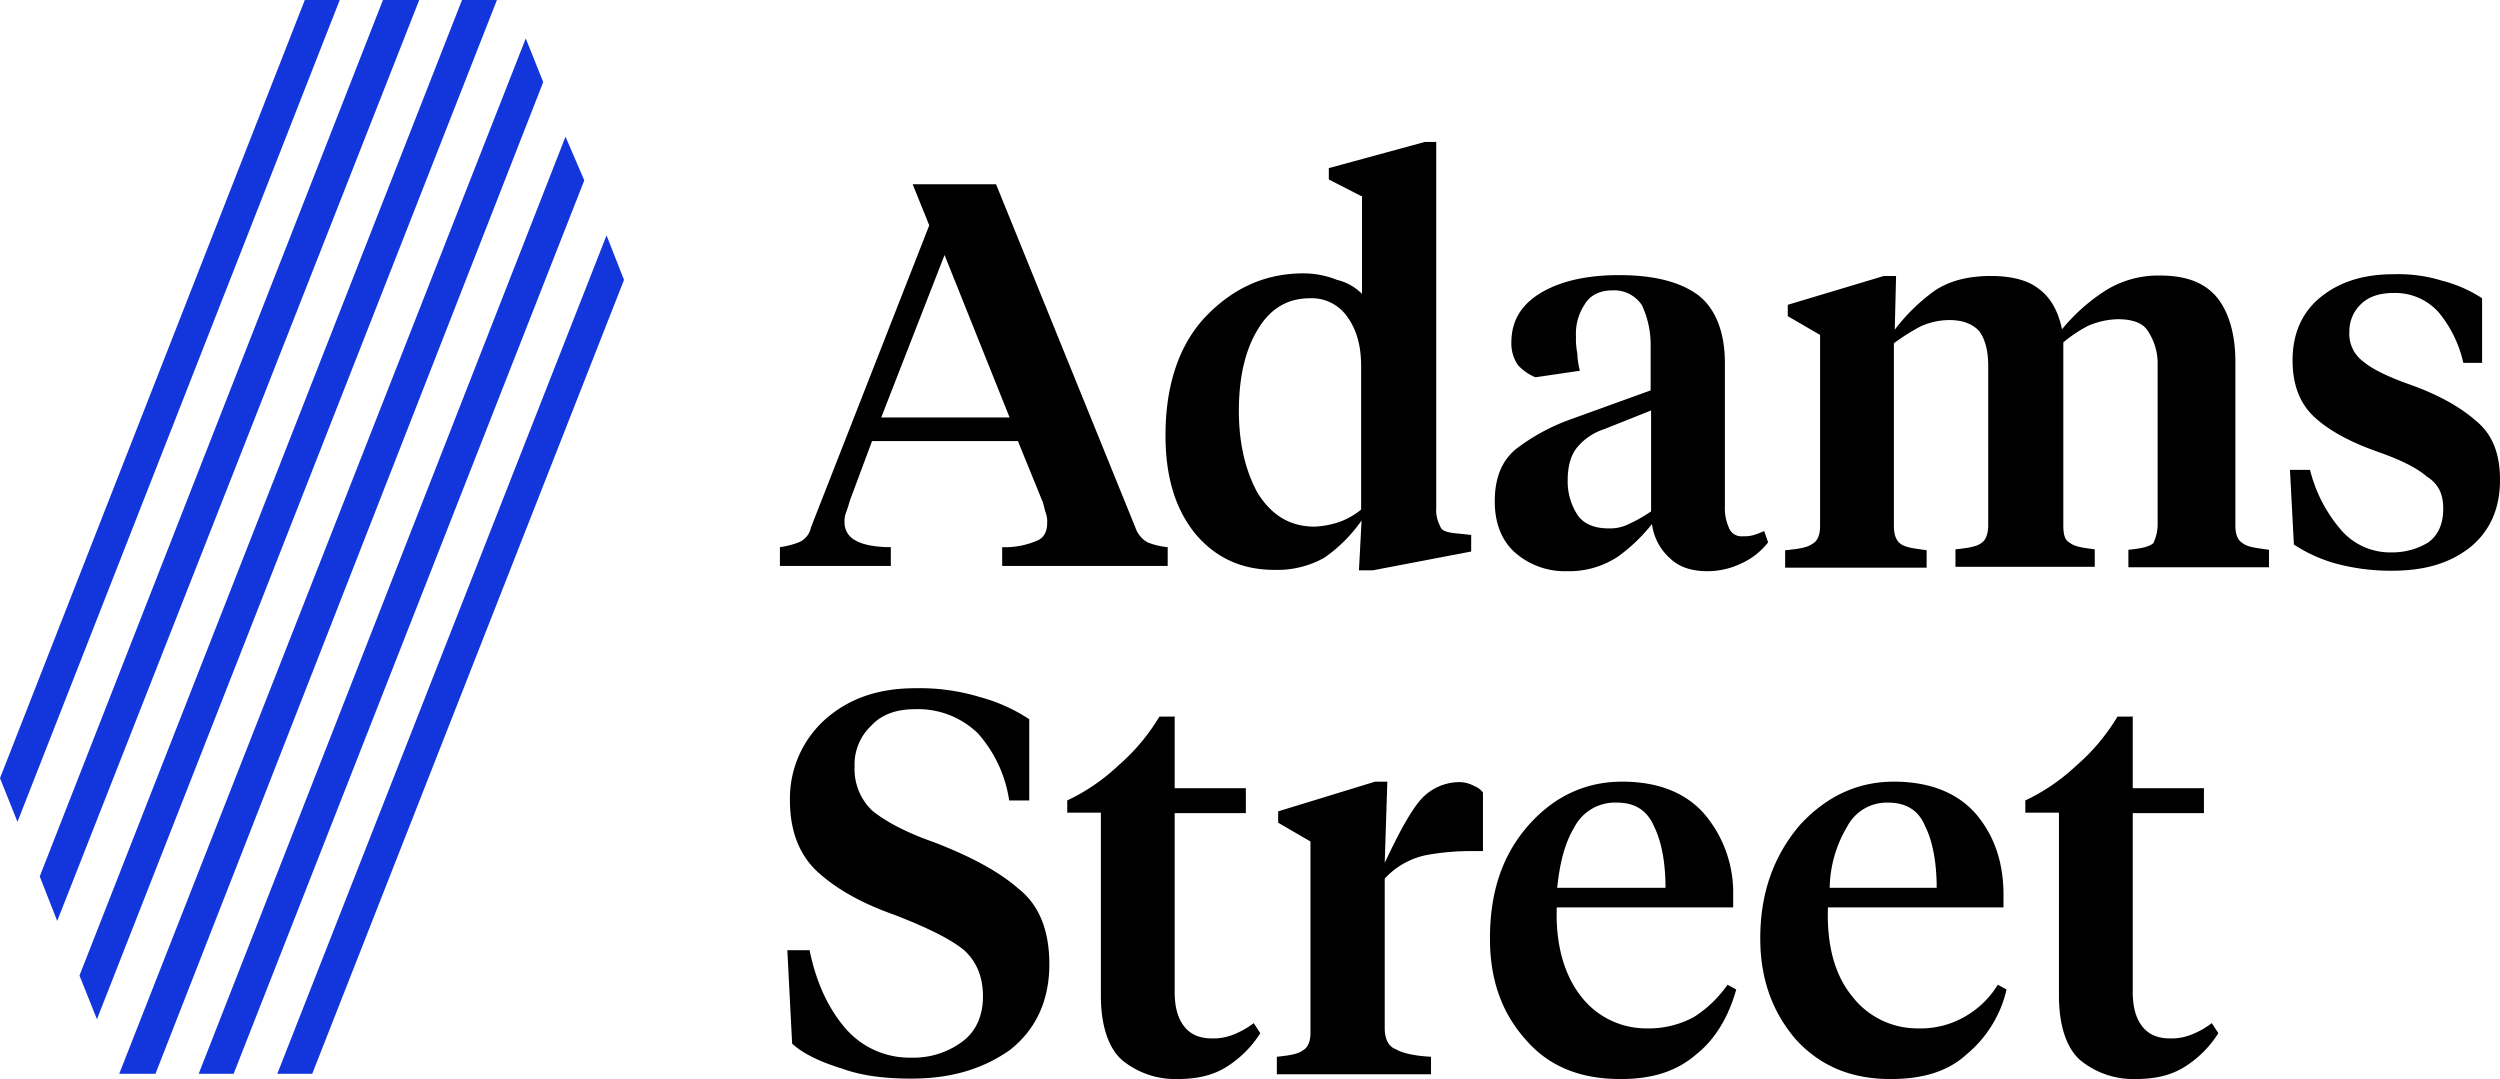 <svg xmlns="http://www.w3.org/2000/svg" width="572.5" height="247.1" viewBox="0 0 572.5 247.1">
  <g>
    <path d="M241,117l-5.7-14H201.9l-5.1,13.7c-.3,1.1-.6,2-.9,2.8a4.877,4.877,0,0,0-.3,2,4.538,4.538,0,0,0,2.6,4.3c1.5.9,4.3,1.5,8,1.5v4.3H180.8v-4.3a19.085,19.085,0,0,0,4.3-1.1,4.666,4.666,0,0,0,2.8-3.4L215,53.6l-3.8-9.4h19.1l31.9,78.6a6.117,6.117,0,0,0,2.8,3.4,16.322,16.322,0,0,0,4.6,1.1v4.3H231.7v-4.3a18.314,18.314,0,0,0,8-1.5c1.5-.6,2.3-2,2.3-4a5.833,5.833,0,0,0-.3-2.3c-.3-.8-.4-1.6-.7-2.5ZM218.5,60.4,204,97.6h29.4Zm95.4-13.5-7.4-3.8V40.5l22-6h2.6v83.7a7.867,7.867,0,0,0,.9,4.3c.3,1.1,1.7,1.5,4.3,1.7l2.8.3v3.8l-22.5,4.3h-3.2l.6-11.4a34.23,34.23,0,0,1-8.5,8.5,21.926,21.926,0,0,1-11.4,2.8c-7.4,0-13.4-2.6-18.2-8.3-4.6-5.7-6.8-13.1-6.8-22.5,0-11.7,3.2-20.8,9.1-27.1,6.3-6.6,13.7-10,22.5-10a20.707,20.707,0,0,1,7.7,1.5,11.836,11.836,0,0,1,5.7,3.2V46.9ZM302.2,70.3c-5.1,0-9.1,2.3-12,7.2-2.8,4.6-4.3,10.8-4.3,18.6,0,7.4,1.5,13.7,4.3,18.8,3.2,5.1,7.4,7.7,13.1,7.7a20.6,20.6,0,0,0,5.7-1.1,17.231,17.231,0,0,0,4.9-2.8V85.9c0-4.9-1.1-8.5-3.2-11.4a9.906,9.906,0,0,0-8.5-4.2Zm95,14.8v32.8a10.986,10.986,0,0,0,.9,4.9,3.042,3.042,0,0,0,3.2,2,7.717,7.717,0,0,0,2.6-.3,18.487,18.487,0,0,0,2.3-.9l.9,2.6a16.377,16.377,0,0,1-6.3,4.9,17.748,17.748,0,0,1-7.7,1.7c-3.4,0-6.3-.9-8.3-2.8a12.64,12.64,0,0,1-4.3-8,38.97,38.97,0,0,1-7.7,7.4,20.13,20.13,0,0,1-11.7,3.4,17.279,17.279,0,0,1-12-4.3c-3.1-2.8-4.6-6.8-4.6-11.7,0-5.5,1.7-9.4,4.9-12a45.943,45.943,0,0,1,12-6.6l18.8-6.8V80.8a21.252,21.252,0,0,0-2-8.9,7.568,7.568,0,0,0-6.8-3.4c-2.8,0-5.1,1.1-6.3,3.2a12.117,12.117,0,0,0-2,7.4,16.677,16.677,0,0,0,.3,3.8,17.562,17.562,0,0,0,.6,4l-10.2,1.5a11.539,11.539,0,0,1-4-2.8,8.81,8.81,0,0,1-1.5-5.1c0-5.1,2.3-8.9,7.2-11.7,4.6-2.6,10.6-3.8,17.4-3.8,8,0,14,1.5,18.2,4.6,3.9,3,6.1,8.4,6.1,15.5ZM370.5,123a9.592,9.592,0,0,0,4.9-1.1,31.665,31.665,0,0,0,4.9-2.8V96l-10.8,4.3a13.228,13.228,0,0,0-6,4c-1.5,1.7-2.3,4.3-2.3,7.7a14.024,14.024,0,0,0,2.3,8c1.4,2,3.9,3,7,3Zm125.8-.9V85.7a13.563,13.563,0,0,0-2.3-8c-1.1-1.7-3.4-2.6-6.8-2.6a18.118,18.118,0,0,0-6.8,1.5,31.428,31.428,0,0,0-5.7,3.8v41.9c0,2,.3,3.4,1.5,4,1.1.9,2.8,1.1,5.7,1.5v4H450v-4c2.8-.3,4.9-.6,6-1.5.9-.6,1.5-2,1.5-4V85.9c0-3.4-.6-6-2-8-1.5-1.7-3.8-2.6-6.8-2.6a15.848,15.848,0,0,0-6.8,1.5,49.792,49.792,0,0,0-6,3.8v41.9c0,2,.6,3.4,1.5,4,1.1.9,3.2,1.1,6,1.5v4H411v-4c3.2-.3,5.1-.6,6.3-1.5,1.1-.6,1.7-2,1.7-4V78.7l-7.4-4.3V71.8l22-6.6h2.8l-.3,12.3a42.722,42.722,0,0,1,9.1-8.9c3.4-2.3,7.7-3.4,12.9-3.4,4.6,0,8.3.9,10.8,2.8,2.8,2,4.6,5.1,5.5,9.4a42.809,42.809,0,0,1,9.4-8.5,22.716,22.716,0,0,1,13.1-3.8c5.7,0,10,1.5,12.9,4.9,2.8,3.4,4.3,8.5,4.3,14.8v37.6c0,2,.6,3.4,1.7,4,1.1.9,3.2,1.1,6,1.5v4H489.6v-4c2.8-.3,4.6-.6,5.7-1.5a10.015,10.015,0,0,0,1-4.3Zm53.5,10.6a48.463,48.463,0,0,1-12.9-1.7,34.159,34.159,0,0,1-9.4-4.3l-.9-17.1h4.6A33.212,33.212,0,0,0,538,123a14.866,14.866,0,0,0,12,5.5,15.827,15.827,0,0,0,8.3-2.3c2.3-1.7,3.4-4.3,3.4-7.7s-1.1-5.7-3.8-7.4c-2.3-2-6-3.8-10.8-5.5-6.6-2.3-11.4-4.9-14.8-8s-5.1-7.4-5.1-13.1c0-6.3,2.3-11.2,6.6-14.6s9.7-5.1,16.5-5.1a34.113,34.113,0,0,1,11.2,1.5,30.255,30.255,0,0,1,9.1,4V85.1h-4.3a27.566,27.566,0,0,0-5.5-11.4,13.261,13.261,0,0,0-10.6-4.6c-3.2,0-5.7.9-7.4,2.6a8.6,8.6,0,0,0-2.6,6.3,7.863,7.863,0,0,0,3.2,6.8c2,1.7,5.5,3.4,10.2,5.1,6.6,2.3,11.7,5.1,15.4,8.3,4,3.2,5.7,7.7,5.7,13.7,0,6.6-2.3,11.7-6.8,15.4-4.7,3.7-10.4,5.4-18.1,5.4ZM210.9,249c-6,0-11.2-.6-15.9-2.3-4.9-1.5-8.9-3.4-11.4-5.7l-1.1-21.4h5.1c1.5,7.4,4.3,13.4,8.3,18a19.38,19.38,0,0,0,15.1,6.6,18.636,18.636,0,0,0,12-4c2.8-2.3,4.3-5.7,4.3-10,0-4.6-1.5-8-4.3-10.6-3.2-2.6-8.3-5.1-15.7-8-7.4-2.6-13.1-5.7-17.6-9.7-4.3-3.8-6.6-9.4-6.6-16.5a24.323,24.323,0,0,1,8-18.6c5.5-4.9,12.3-7.2,20.8-7.2a47.307,47.307,0,0,1,14.6,2,38.819,38.819,0,0,1,11.4,5.1v18.6h-4.6a29.561,29.561,0,0,0-7.2-15.4,19.688,19.688,0,0,0-14.2-5.5c-4.3,0-7.7,1.1-10.2,3.8a12.219,12.219,0,0,0-3.8,9.4,13.146,13.146,0,0,0,4,10c2.8,2.3,7.4,4.9,14,7.2,8.3,3.2,14.8,6.6,19.4,10.6,4.9,3.8,7.2,9.7,7.2,17.4,0,8.5-3.2,15.1-9.1,19.7-6.6,4.6-14,6.5-22.5,6.5Zm60.3-82.8v16.3h16.3v5.7H271.2v41c0,3.8.9,6.3,2.3,8s3.4,2.6,6.3,2.6a12.246,12.246,0,0,0,4.9-.9,19.29,19.29,0,0,0,4.6-2.6l1.5,2.3a24.608,24.608,0,0,1-7.7,7.7c-3.2,2-6.8,2.8-11.4,2.8a19.149,19.149,0,0,1-12.5-4.3c-3.2-2.8-4.9-8-4.9-14.8V188.1h-7.7v-2.8a45.081,45.081,0,0,0,11.7-8,45.917,45.917,0,0,0,9.4-11.2h3.6v.1Zm48.1,37v34.2c0,2.6.9,4.3,2.6,4.9,1.5.9,4.3,1.5,8,1.7v4H294.6v-4c2.8-.3,4.9-.6,6-1.5,1.1-.6,1.7-2,1.7-4V194.7l-7.4-4.3v-2.6l22.2-6.8h2.8l-.6,18.6c3.2-6.8,5.7-11.4,8-14.2a11.962,11.962,0,0,1,9.1-4.3,7.21,7.21,0,0,1,3.4.9,4.423,4.423,0,0,1,2,1.5v13.4h-2.3a56.65,56.65,0,0,0-10.6.9,17.751,17.751,0,0,0-9.6,5.4ZM373.7,181c8.3,0,14.6,2.6,18.8,7.4a27.814,27.814,0,0,1,6.6,18.6v2.8H358.7c-.3,8.5,1.7,15.4,5.5,20.3a18.837,18.837,0,0,0,15.1,7.4,21.58,21.58,0,0,0,10.8-2.6,26.905,26.905,0,0,0,7.7-7.4l2,1.1c-1.7,6-4.6,11.2-9.1,14.8-4.6,4-10.2,5.7-17.4,5.7-9.1,0-16.3-2.8-21.6-8.9-5.7-6.3-8.3-14-8.3-23.3,0-10.6,2.8-19.1,8.9-26,5.7-6.4,12.8-9.9,21.4-9.9Zm-1.2,4.8a10.461,10.461,0,0,0-9.7,5.5c-2.3,3.8-3.4,8.3-4,14h24.8c0-5.7-.9-10.6-2.6-14-1.6-3.8-4.5-5.5-8.5-5.5Zm63.4-4.8c8.3,0,14.6,2.6,18.8,7.4,4.3,5.1,6.3,11.2,6.3,18.6v2.8H420.8c-.3,8.5,1.5,15.4,5.5,20.3a18.837,18.837,0,0,0,15.1,7.4,20.3,20.3,0,0,0,10.6-2.6,21,21,0,0,0,7.7-7.4l2,1.1a27.1,27.1,0,0,1-9.1,14.8c-4.3,4-10.2,5.7-17.4,5.7-8.9,0-15.9-2.8-21.6-8.9-5.5-6.3-8.3-14-8.3-23.3,0-10.6,3.2-19.1,9.1-26,5.9-6.4,13-9.9,21.5-9.9Zm-1.3,4.8a10.219,10.219,0,0,0-9.4,5.5,28.174,28.174,0,0,0-4,14h24.5c0-5.7-.9-10.6-2.6-14-1.5-3.8-4.5-5.5-8.5-5.5Zm56-19.6v16.3h16.3v5.7H490.6v41c0,3.8.9,6.3,2.3,8s3.4,2.6,6.3,2.6a12.246,12.246,0,0,0,4.9-.9,19.29,19.29,0,0,0,4.6-2.6l1.5,2.3a24.608,24.608,0,0,1-7.7,7.7c-3.2,2-6.8,2.8-11.4,2.8a19.149,19.149,0,0,1-12.5-4.3c-3.2-2.8-4.9-8-4.9-14.8V188.1H466v-2.8a45.081,45.081,0,0,0,11.7-8,45.917,45.917,0,0,0,9.4-11.2h3.6v.1Z" transform="translate(-2.2 -2)"/>
    <path d="M72,2h8L6.2,190.2l-4-10L72,2Zm44,0h-8L20.4,225.4l4,10L116,2ZM98.2,2H89.9L11.3,202.7l4,10.2L98.2,2Zm46.9,64.1-4-10.2-75.4,192h8L145.1,66.1ZM136,43.3l-4.3-10-84,214.6h8L136,43.3Zm-9.4-22.5-4-10L29.5,247.9h8.3L126.6,20.8Z" transform="translate(-2.2 -2)" fill="#1336dc"/>
  </g>
</svg>
